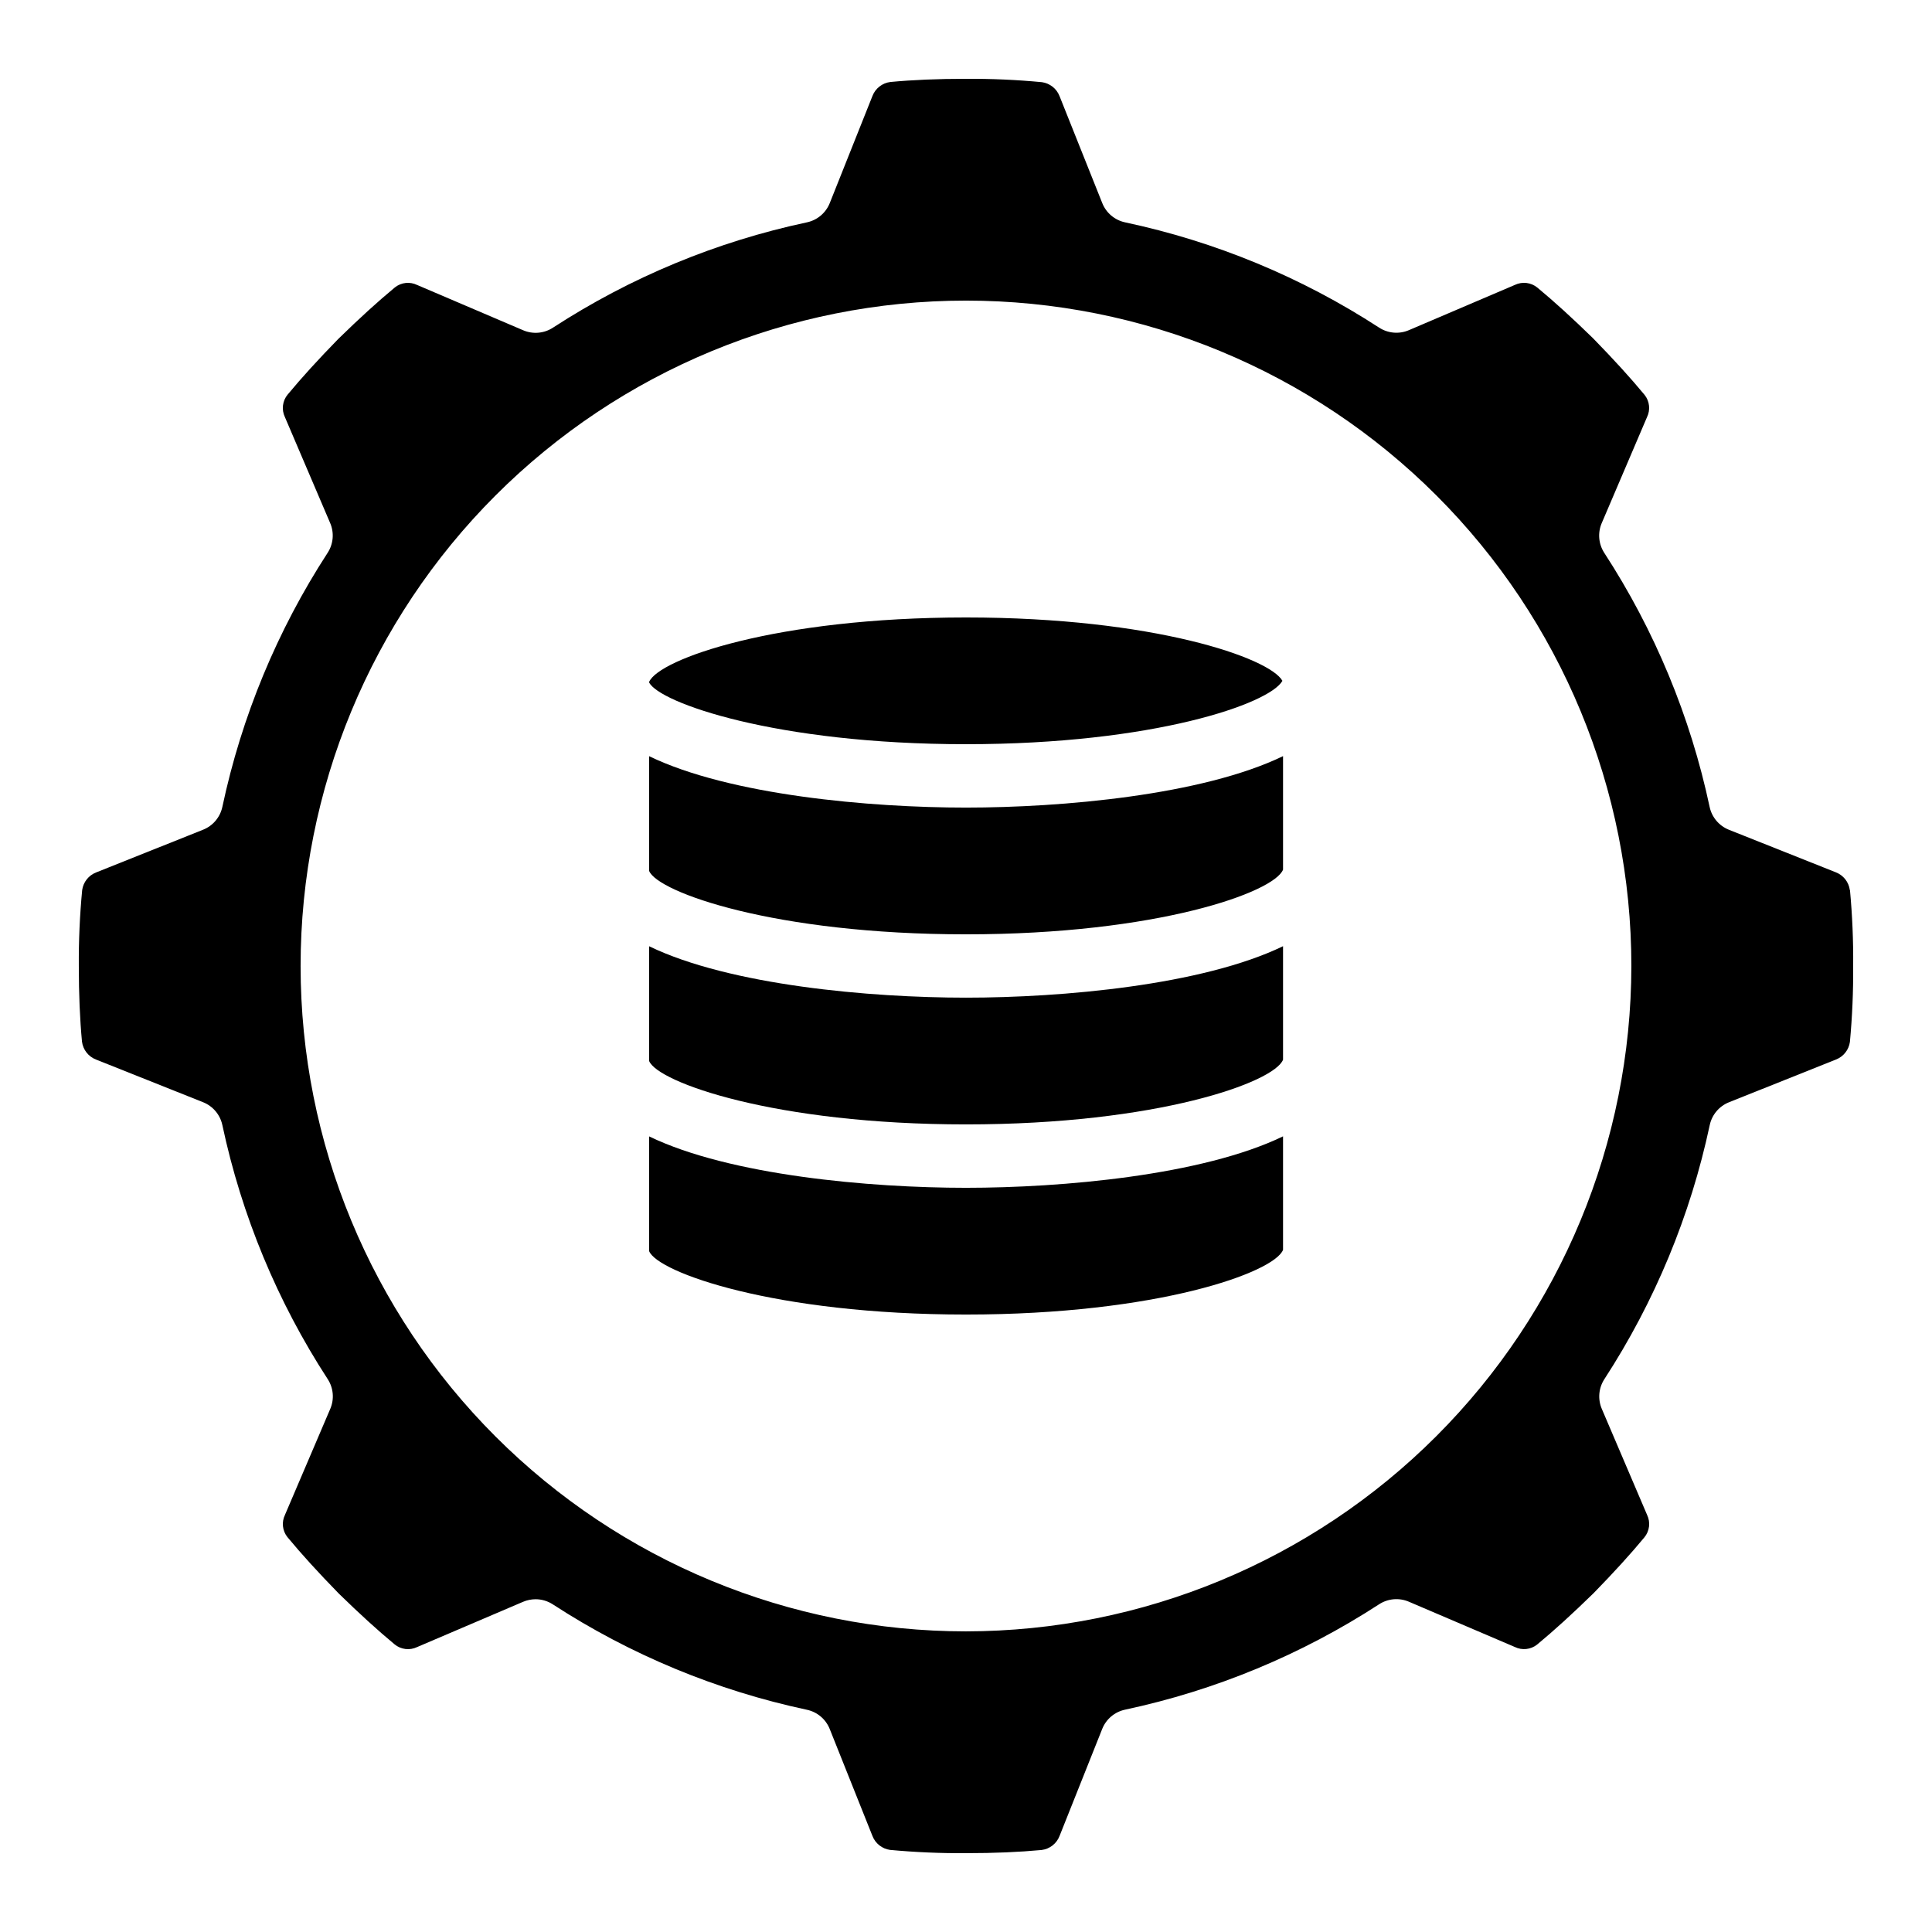 <?xml version="1.0" encoding="UTF-8"?>
<!-- Uploaded to: ICON Repo, www.iconrepo.com, Generator: ICON Repo Mixer Tools -->
<svg fill="#000000" width="800px" height="800px" version="1.1" viewBox="144 144 512 512" xmlns="http://www.w3.org/2000/svg">
 <g>
  <path d="m400 408.39c-25.367 0-62.582-3.273-83.969-13.621v30.414c2.293 5.633 33.219 16.793 83.969 16.793s81.676-11.16 84.02-17.145v-30.078c-21.414 10.363-58.645 13.637-84.02 13.637z"/>
  <path d="m400 458.78c-25.367 0-62.582-3.273-83.969-13.621v30.414c2.293 5.633 33.219 16.793 83.969 16.793s81.676-11.16 84.02-17.145v-30.078c-21.414 10.359-58.645 13.637-84.02 13.637z"/>
  <path d="m400 358.02c-25.367 0-62.582-3.273-83.969-13.621v30.414c2.293 5.633 33.219 16.793 83.969 16.793s81.676-11.16 84.02-17.145v-30.078c-21.414 10.359-58.645 13.637-84.02 13.637z"/>
  <path d="m400 341.22c49.77 0 80.465-10.73 83.852-16.793-3.359-6.062-34.082-16.793-83.852-16.793-50.551 0-81.406 11.066-83.969 17.07v0.145c2.559 5.301 33.418 16.371 83.969 16.371z"/>
  <path d="m634.22 379.85c-0.293-2.125-1.723-3.922-3.727-4.688l-28.324-11.27c-2.602-1.039-4.512-3.305-5.098-6.043-5.098-23.965-14.562-46.785-27.918-67.328-1.523-2.344-1.785-5.293-0.688-7.867l12.008-28.105c0.938-1.914 0.695-4.199-0.621-5.875-3.805-4.594-8.113-9.328-13.66-15.012-5.551-5.414-10.285-9.723-14.762-13.434l-0.004-0.004c-1.676-1.379-4-1.66-5.961-0.723l-28.121 12.008c-2.574 1.094-5.523 0.836-7.867-0.688-20.539-13.348-43.359-22.805-67.316-27.895-2.742-0.586-5.008-2.496-6.047-5.098l-11.328-28.363c-0.773-1.984-2.559-3.394-4.668-3.688-6.688-0.633-13.402-0.93-20.117-0.891-7.559 0-14.098 0.285-20.035 0.84-2.16 0.27-3.996 1.703-4.769 3.738l-11.305 28.363c-1.039 2.602-3.305 4.512-6.043 5.098-23.961 5.098-46.781 14.562-67.32 27.918-2.344 1.527-5.293 1.785-7.867 0.688l-28.113-12.008v0.004c-1.914-0.941-4.199-0.699-5.875 0.621-4.594 3.805-9.328 8.113-15.012 13.66-5.414 5.551-9.723 10.285-13.434 14.762h-0.004c-1.379 1.676-1.66 4.004-0.723 5.961l12.008 28.113c1.094 2.574 0.836 5.523-0.688 7.867-13.348 20.543-22.801 43.363-27.895 67.328-0.586 2.738-2.496 5.004-5.098 6.043l-28.363 11.328c-1.984 0.773-3.394 2.559-3.688 4.668-0.637 6.688-0.934 13.402-0.891 20.121 0 7.559 0.285 14.098 0.84 20.035 0.27 2.156 1.703 3.992 3.738 4.766l28.363 11.305c2.602 1.039 4.512 3.305 5.098 6.047 5.102 23.961 14.562 46.785 27.918 67.324 1.527 2.344 1.785 5.293 0.688 7.867l-12.008 28.105h0.004c-0.941 1.914-0.699 4.199 0.621 5.875 3.805 4.594 8.113 9.328 13.66 15.012 5.551 5.414 10.285 9.723 14.762 13.434v0.004c1.68 1.379 4.004 1.66 5.961 0.723l28.113-12.008c1.043-0.441 2.168-0.668 3.301-0.672 1.621 0.004 3.207 0.477 4.566 1.363 20.543 13.352 43.363 22.816 67.328 27.926 2.734 0.582 5.004 2.492 6.043 5.09l11.328 28.363c0.773 1.984 2.559 3.394 4.668 3.688 6.688 0.621 13.402 0.91 20.121 0.863 7.559 0 14.098-0.285 20.035-0.84 2.156-0.266 3.992-1.703 4.766-3.734l11.305-28.367c1.039-2.598 3.309-4.504 6.047-5.086 23.961-5.109 46.781-14.578 67.324-27.93 2.344-1.523 5.293-1.785 7.867-0.688l28.105 12.008c1.914 0.934 4.199 0.691 5.875-0.621 4.594-3.805 9.328-8.113 15.012-13.66 5.414-5.551 9.723-10.285 13.434-14.762l0.004-0.004c1.383-1.676 1.664-4.004 0.723-5.961l-12.008-28.113c-1.094-2.574-0.836-5.523 0.691-7.867 13.352-20.539 22.816-43.363 27.918-67.324 0.582-2.742 2.496-5.008 5.098-6.047l28.363-11.328c1.984-0.773 3.394-2.559 3.688-4.668 0.621-6.688 0.91-13.402 0.863-20.117 0.059-6.691-0.223-13.375-0.84-20.035zm-234.22 196.48c-46.77 0-91.617-18.578-124.69-51.648-33.07-33.066-51.648-77.918-51.648-124.68 0-46.77 18.578-91.617 51.648-124.69s77.918-51.648 124.69-51.648c46.766 0 91.617 18.578 124.68 51.648 33.07 33.07 51.648 77.918 51.648 124.69-0.055 46.75-18.648 91.57-51.707 124.62-33.055 33.059-77.875 51.652-124.62 51.707z"/>
 </g>
</svg>